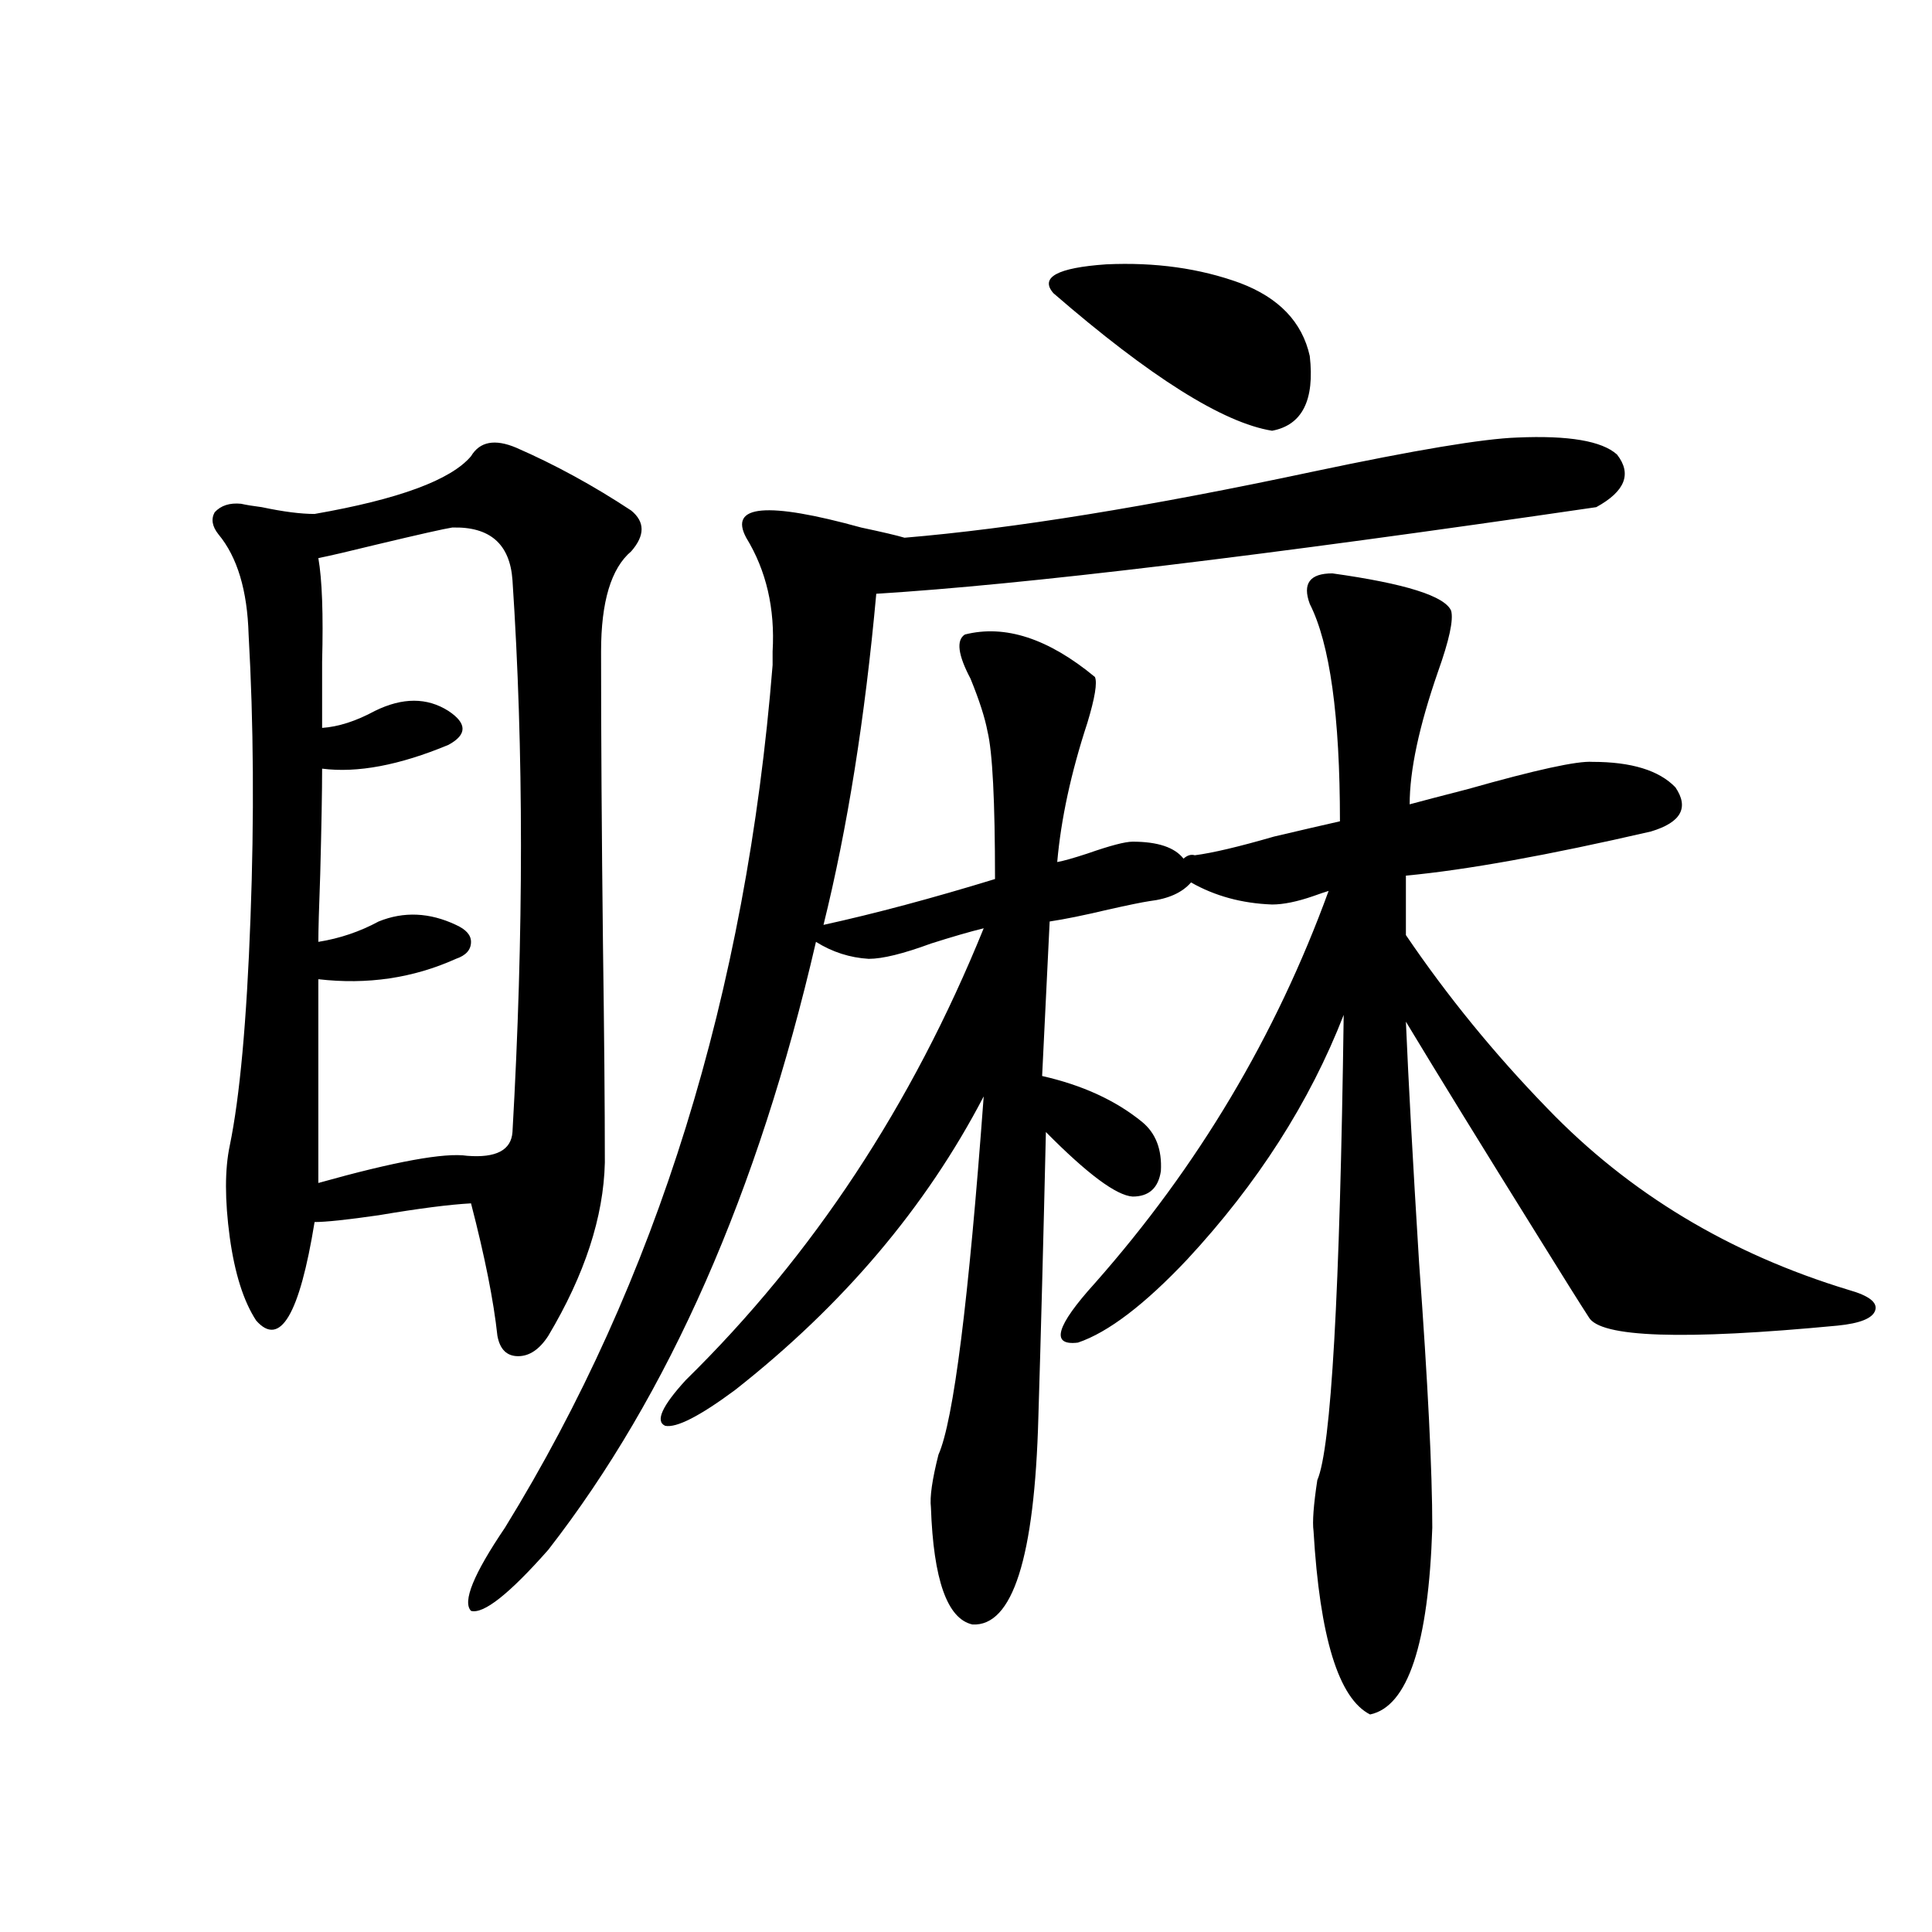 <?xml version="1.0" encoding="utf-8"?>
<!-- Generator: Adobe Illustrator 16.0.0, SVG Export Plug-In . SVG Version: 6.00 Build 0)  -->
<!DOCTYPE svg PUBLIC "-//W3C//DTD SVG 1.1//EN" "http://www.w3.org/Graphics/SVG/1.1/DTD/svg11.dtd">
<svg version="1.1" id="图层_1" xmlns="http://www.w3.org/2000/svg" xmlns:xlink="http://www.w3.org/1999/xlink" x="0px" y="0px"
	 width="1000px" height="1000px" viewBox="0 0 1000 1000" enable-background="new 0 0 1000 1000" xml:space="preserve">
<path d="M243.799,236.137c4.543-7.607,12.348-9.077,23.414-4.395c20.152,8.789,39.999,19.639,59.511,32.52
	c7.149,5.864,7.149,12.896,0,21.094c-10.411,8.789-15.609,26.079-15.609,51.855c0,43.945,0.32,94.346,0.976,151.172
	c0.641,46.294,0.976,84.087,0.976,113.379c-0.655,28.125-10.411,58.008-29.268,89.648c-4.558,7.031-9.756,10.547-15.609,10.547
	s-9.436-3.516-10.731-10.547c-1.951-18.154-6.509-41.006-13.658-68.555c-11.066,0.591-26.996,2.637-47.804,6.152
	c-16.265,2.349-27.316,3.516-33.17,3.516c-7.805,48.052-17.896,65.039-30.243,50.977c-6.509-9.956-11.066-24.307-13.658-43.066
	c-2.606-19.336-2.606-35.156,0-47.461c5.198-25.186,8.78-64.448,10.731-117.773c1.951-52.144,1.616-101.074-0.976-146.777
	c-0.655-22.852-5.854-40.127-15.609-51.855c-3.262-4.092-3.902-7.91-1.951-11.426c3.247-3.516,7.805-4.971,13.658-4.395
	c2.592,0.591,6.174,1.182,10.731,1.758c11.052,2.349,20.152,3.516,27.316,3.516C206.392,258.412,233.388,248.441,243.799,236.137z
	 M234.043,273.051c-3.902,0.591-16.92,3.516-39.023,8.789c-14.313,3.516-24.39,5.864-30.243,7.031
	c1.951,11.138,2.592,29.004,1.951,53.613c0,13.486,0,24.912,0,34.277c8.445-0.576,17.561-3.516,27.316-8.789
	c14.299-7.031,26.981-7.031,38.048,0c9.756,6.455,9.756,12.305,0,17.578c-25.365,10.547-47.163,14.653-65.364,12.305
	c0,11.729-0.335,29.883-0.976,54.492c-0.655,17.578-0.976,29.307-0.976,35.156c11.052-1.758,21.463-5.273,31.219-10.547
	c13.003-5.273,26.341-4.683,39.999,1.758c5.198,2.349,7.805,5.273,7.805,8.789c0,4.106-2.606,7.031-7.805,8.789
	c-22.118,9.971-45.853,13.486-71.218,10.547v105.469c39.664-11.123,65.364-15.82,77.071-14.063
	c14.954,1.182,22.759-2.925,23.414-12.305c5.854-102.529,5.854-197.754,0-285.645C263.951,281.552,253.555,272.475,234.043,273.051z
	 M689.642,296.781c37.713,5.273,58.2,11.729,61.462,19.336c1.296,4.697-0.976,15.244-6.829,31.641
	c-9.756,28.125-14.634,50.977-14.634,68.555c6.494-1.758,16.585-4.395,30.243-7.91c35.121-9.956,56.584-14.639,64.389-14.063
	c20.152,0,34.466,4.395,42.926,13.184c7.149,10.547,2.927,18.169-12.683,22.852c-53.337,12.305-95.607,19.927-126.826,22.852v30.762
	c21.463,31.641,45.853,61.523,73.169,89.648c42.271,43.945,94.297,75.298,156.094,94.043c10.396,2.939,14.954,6.455,13.658,10.547
	c-1.311,4.106-7.805,6.743-19.512,7.91c-79.998,7.622-122.924,6.152-128.777-4.395c-4.558-7.031-13.018-20.503-25.365-40.43
	c-29.923-48.037-53.017-85.542-69.267-112.5c1.296,30.474,3.567,72.07,6.829,124.805c4.543,62.114,6.829,107.817,6.829,137.109
	c-1.951,60.343-12.683,92.574-32.194,96.68c-16.265-8.212-26.021-39.853-29.268-94.922c-0.655-4.683,0-13.472,1.951-26.367
	c7.149-16.396,11.707-96.68,13.658-240.82c-17.561,45.127-44.557,87.314-80.974,126.563c-22.118,23.442-40.975,37.793-56.584,43.066
	c-14.313,1.758-11.387-8.486,8.78-30.762c53.322-60.342,93.656-128.018,120.973-203.027c-1.951,0.591-4.558,1.47-7.805,2.637
	c-8.46,2.939-15.609,4.395-21.463,4.395c-15.609-0.576-29.603-4.395-41.95-11.426c-4.558,5.273-11.707,8.501-21.463,9.668
	c-3.902,0.591-11.066,2.061-21.463,4.395c-12.362,2.939-22.438,4.985-30.243,6.152l-3.902,79.98
	c20.808,4.697,38.048,12.607,51.706,23.73c7.149,5.864,10.396,14.365,9.756,25.488c-1.311,8.789-6.188,13.184-14.634,13.184
	c-8.46-0.576-23.414-11.714-44.877-33.398c-1.311,56.25-2.606,105.469-3.902,147.656c-1.951,72.661-13.338,108.395-34.146,107.227
	c-13.018-2.938-20.167-23.14-21.463-60.645c-0.655-5.273,0.641-14.351,3.902-27.246c7.805-17.578,15.609-79.39,23.414-185.449
	c-29.923,57.432-72.849,108.105-128.777,152.051c-18.216,13.486-30.243,19.639-36.097,18.457
	c-5.213-2.334-1.631-10.244,10.731-23.73c65.685-64.448,117.07-142.383,154.143-233.789c-7.164,1.758-16.265,4.395-27.316,7.91
	c-14.313,5.273-25.045,7.91-32.194,7.91c-9.756-0.576-18.871-3.516-27.316-8.789c-29.923,129.502-76.096,234.38-138.533,314.648
	c-20.167,22.852-33.505,33.398-39.999,31.641c-4.558-4.696,1.296-19.033,17.561-43.066
	c78.688-127.729,124.875-276.553,138.533-446.484c0-1.758,0-4.092,0-7.031c1.296-22.261-3.262-41.885-13.658-58.887
	c-9.115-16.987,10.731-18.745,59.511-5.273c11.052,2.349,18.536,4.106,22.438,5.273c55.929-4.683,126.491-16.108,211.702-34.277
	c52.682-11.123,87.803-16.987,105.363-17.578c26.661-1.167,43.901,1.758,51.706,8.789c7.805,9.971,4.223,19.048-10.731,27.246
	c-172.358,25.2-296.578,40.142-372.674,44.824c-5.854,64.463-14.969,121.592-27.316,171.387c26.661-5.85,56.249-13.76,88.778-23.73
	c0-40.43-1.311-65.918-3.902-76.465c-1.311-7.031-4.237-16.108-8.78-27.246c-6.509-12.305-7.484-19.912-2.927-22.852
	c20.808-5.273,43.246,2.061,67.315,21.973c1.296,2.939,0,10.85-3.902,23.73c-8.46,25.791-13.658,49.81-15.609,72.07
	c3.247-0.576,8.445-2.046,15.609-4.395c11.707-4.092,19.512-6.152,23.414-6.152c13.003,0,21.783,2.939,26.341,8.789
	c1.951-1.758,3.902-2.334,5.854-1.758c9.101-1.167,22.759-4.395,40.975-9.668c14.954-3.516,26.341-6.152,34.146-7.91
	c0-54.492-5.213-91.982-15.609-112.5C674.032,302.055,677.935,296.781,689.642,296.781z M641.838,146.488
	c20.152,7.622,32.194,20.215,36.097,37.793c2.592,22.852-3.902,35.747-19.512,38.672c-25.365-4.092-63.093-27.822-113.168-71.191
	c-7.164-8.198,1.951-13.184,27.316-14.941C597.937,135.653,621.016,138.881,641.838,146.488z"/>
</svg>
